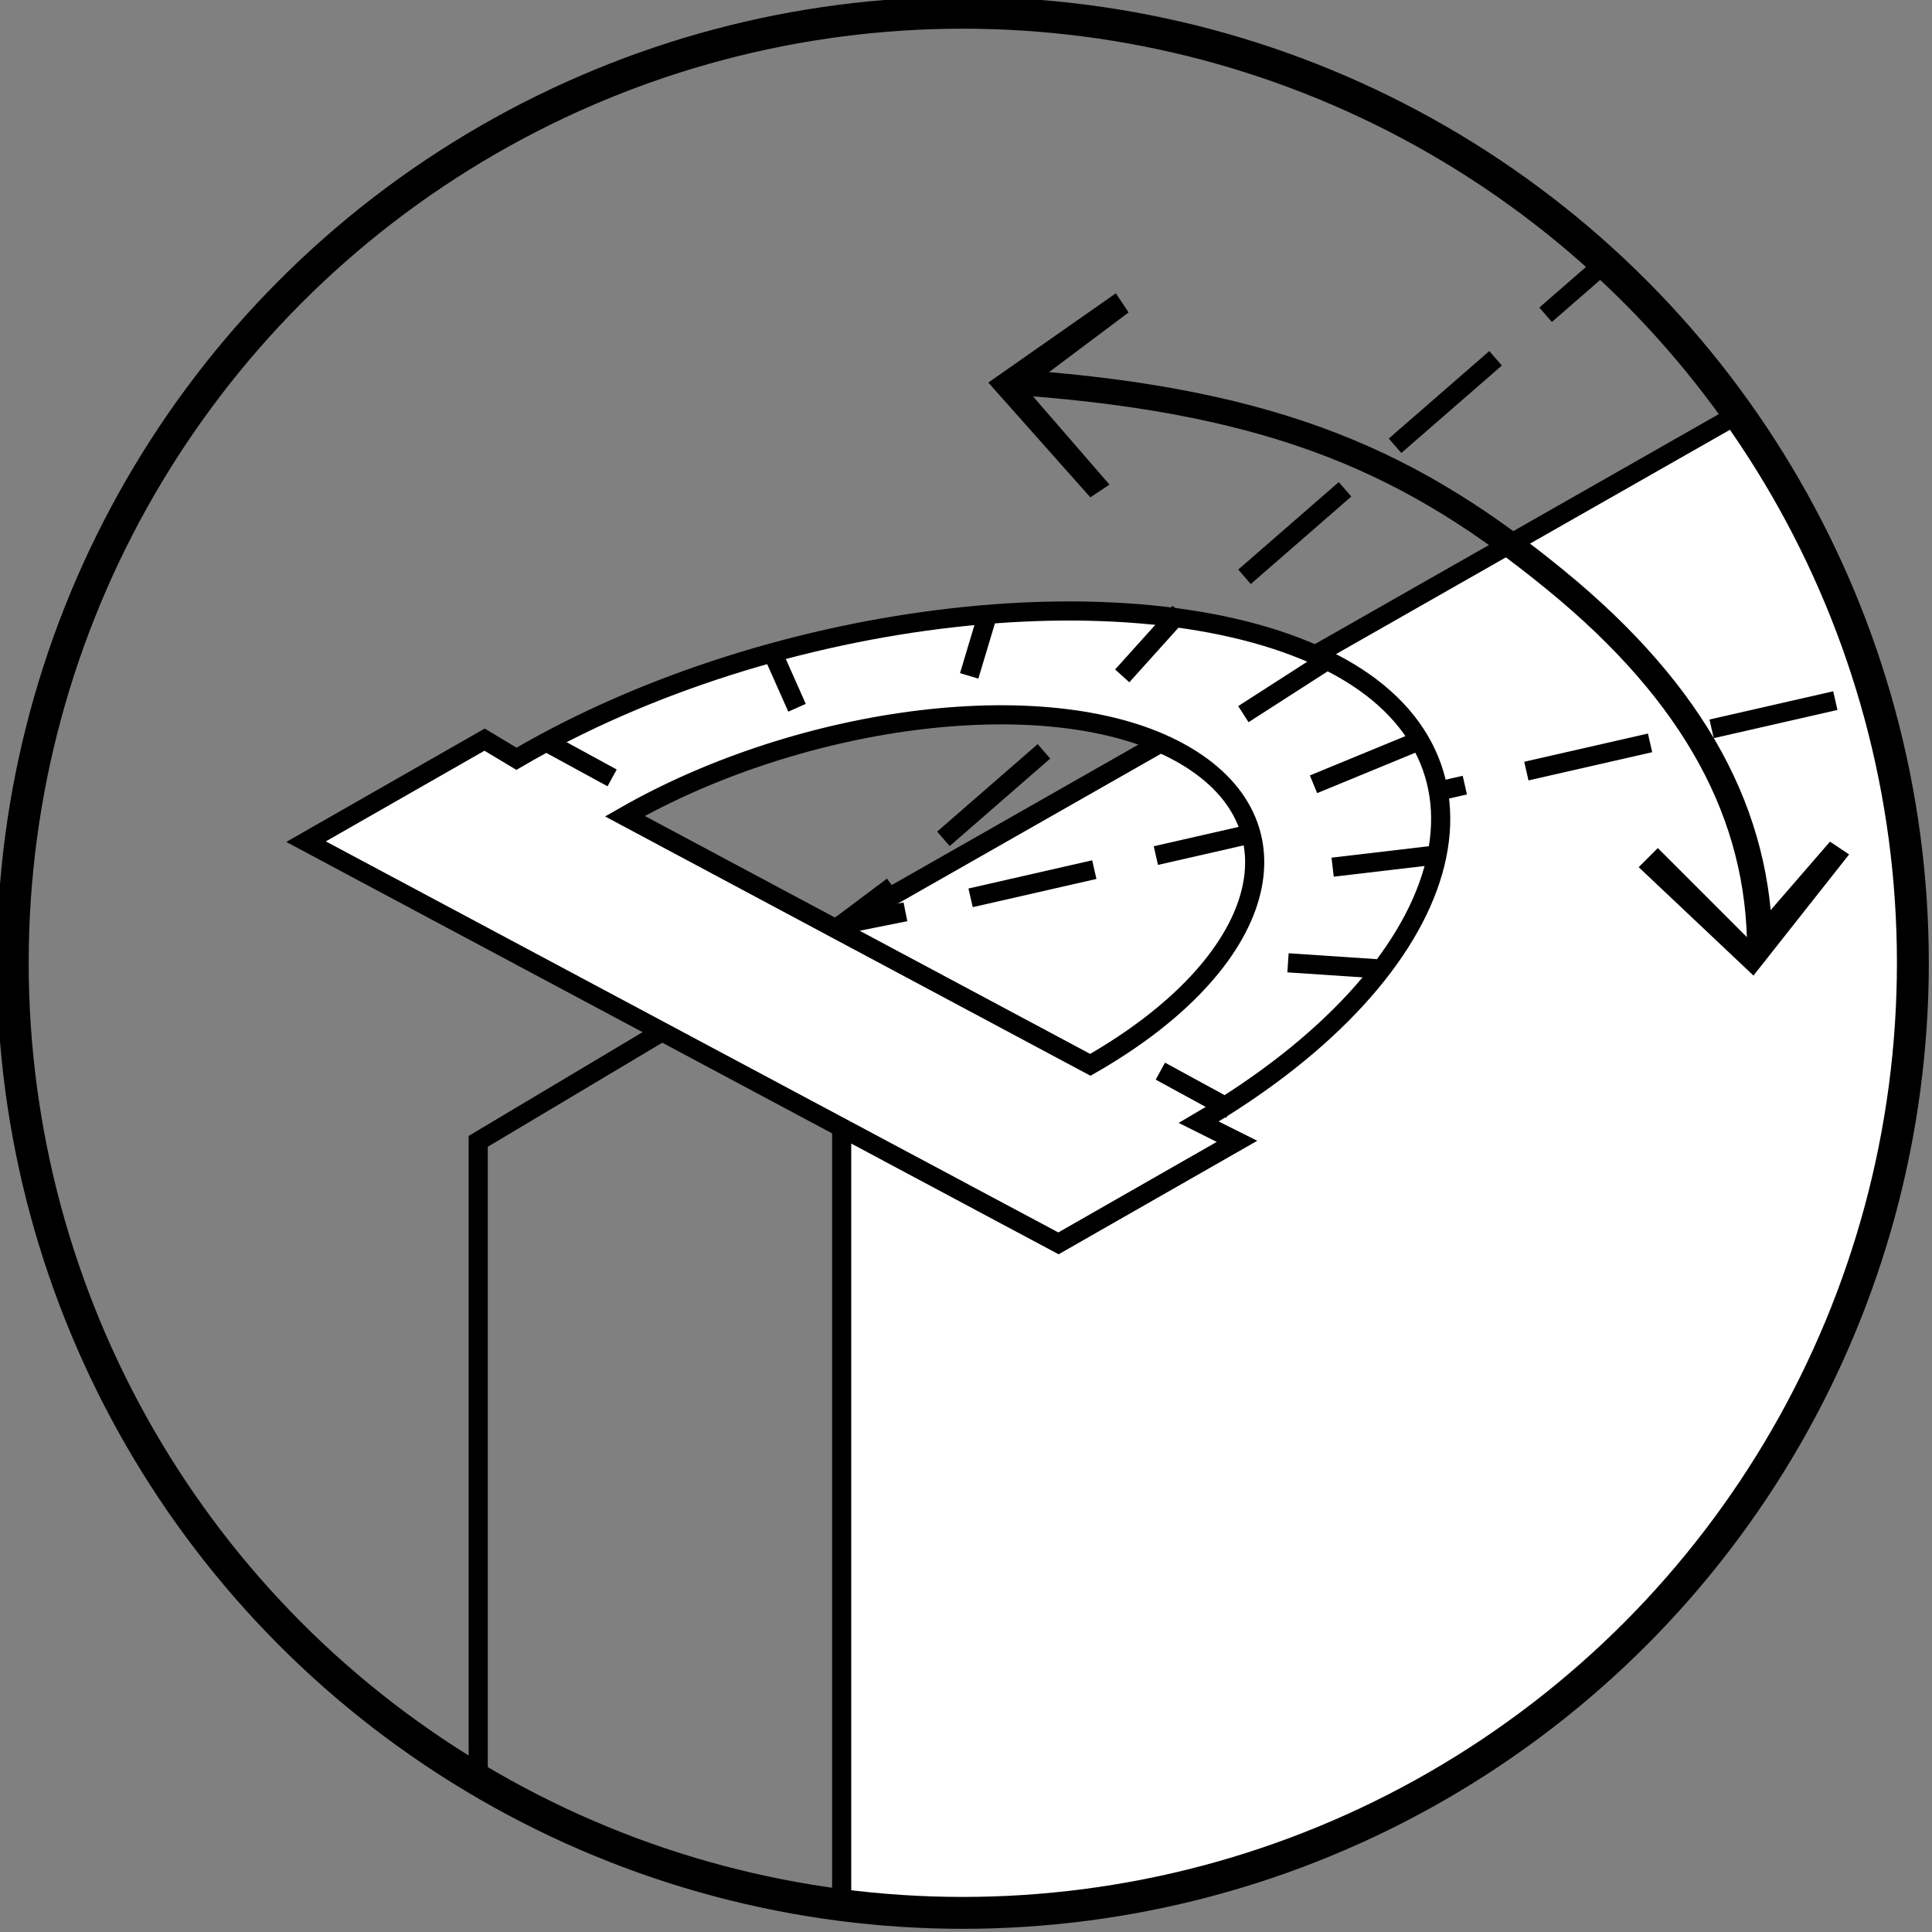 <svg xmlns="http://www.w3.org/2000/svg" xmlns:xlink="http://www.w3.org/1999/xlink" id="Layer_1" x="0px" y="0px" viewBox="0 0 30.3 30.3" style="enable-background:new 0 0 30.3 30.3;" xml:space="preserve"><rect x="0" y="0" width="30.3" height="30.3" fill="#808080" stroke="none"/><style type="text/css">	.st0{clip-path:url(#SVGID_2_);}	.st1{fill:none;stroke:#000000;stroke-width:0.3;stroke-miterlimit:10;}	.st2{fill:#FFFFFF;}	.st3{fill:none;stroke:#000000;stroke-width:0.4;stroke-miterlimit:10;}	.st4{fill:none;stroke:#000000;stroke-width:0.3;stroke-miterlimit:10;stroke-dasharray:1.99,0.99;}	.st5{fill:none;stroke:#000000;stroke-width:0.3;stroke-miterlimit:10;stroke-dasharray:2.09,1.04;}	.st6{fill:none;stroke:#000000;stroke-width:0.5;stroke-miterlimit:10;}</style><title>profili_gradi</title><g>	<g id="Layer_1-2">		<g>			<defs>				<path id="SVGID_1_" d="M0.2,15.1C0.3,23.3,6.9,30,15.1,30C23.3,30,30,23.3,30,15.1S23.3,0.2,15.1,0.2c0,0,0,0,0,0     C6.9,0.3,0.2,6.9,0.2,15.1C0.2,15.1,0.2,15.1,0.2,15.1"></path>			</defs>			<clipPath id="SVGID_2_">				<use xlink:href="#SVGID_1_" style="overflow:visible;"></use>			</clipPath>			<g class="st0">				<polyline class="st1" points="13.2,14.5 7.5,17.9 7.5,39.1     "></polyline>				<polygon class="st2" points="13.2,39.5 13.2,14.5 41.3,-1.5 41.3,40.4     "></polygon>				<polygon class="st1" points="13.2,39.5 13.2,14.5 41.3,-1.5 41.3,40.4     "></polygon>				<path class="st3" d="M16,6c4.1,0.3,6.2,1.3,8.4,3.1s3.2,3.7,3.2,5.8"></path>				<polygon points="17.1,7.8 17.4,7.6 16.1,6.1 17.7,4.9 17.5,4.6 15.5,6     "></polygon>				<polygon points="25.7,13.6 26,13.3 27.4,14.7 28.7,13.2 29,13.4 27.5,15.3     "></polygon>				<line class="st4" x1="37.5" y1="9" x2="14.7" y2="14.2"></line>				<line class="st1" x1="14.2" y1="14.3" x2="13.2" y2="14.5"></line>				<line class="st5" x1="32.9" y1="-2.6" x2="14.4" y2="13.5"></line>				<line class="st1" x1="14" y1="13.9" x2="13.2" y2="14.5"></line>				<path class="st2" d="M18.8,17.6c4.1-2.4,5-5.7,2.1-7.2s-8.7-0.9-12.8,1.5l-0.5-0.3l-2.8,1.6l11.8,6.3l2.8-1.6L18.8,17.6z      M9.8,12.8c2.8-1.6,6.7-2.1,8.7-1s1.4,3.3-1.4,4.9L9.8,12.8z"></path>				<path class="st1" d="M18.8,17.6c4.1-2.4,5-5.7,2.1-7.2s-8.7-0.9-12.8,1.5l-0.5-0.3l-2.8,1.6l11.8,6.3l2.8-1.6L18.8,17.6z      M9.8,12.8c2.8-1.6,6.7-2.1,8.7-1s1.4,3.3-1.4,4.9L9.8,12.8z"></path>				<line class="st1" x1="8.5" y1="11.6" x2="9.6" y2="12.2"></line>				<line class="st1" x1="12.1" y1="10.2" x2="12.5" y2="11.1"></line>				<line class="st1" x1="22.3" y1="11.6" x2="20.6" y2="12.3"></line>				<line class="st1" x1="15.5" y1="9.6" x2="15.2" y2="10.6"></line>				<line class="st1" x1="18.5" y1="9.6" x2="17.6" y2="10.6"></line>				<line class="st1" x1="20.9" y1="10.3" x2="19.5" y2="11.2"></line>				<line class="st1" x1="18.2" y1="16.8" x2="19.3" y2="17.4"></line>				<line class="st1" x1="20.9" y1="13.6" x2="22.6" y2="13.4"></line>				<line class="st1" x1="18.2" y1="16.8" x2="19.3" y2="17.4"></line>				<line class="st1" x1="20.2" y1="15.1" x2="21.7" y2="15.2"></line>			</g>		</g>		<circle class="st6" cx="15.1" cy="15.1" r="14.9"></circle>	</g></g></svg>